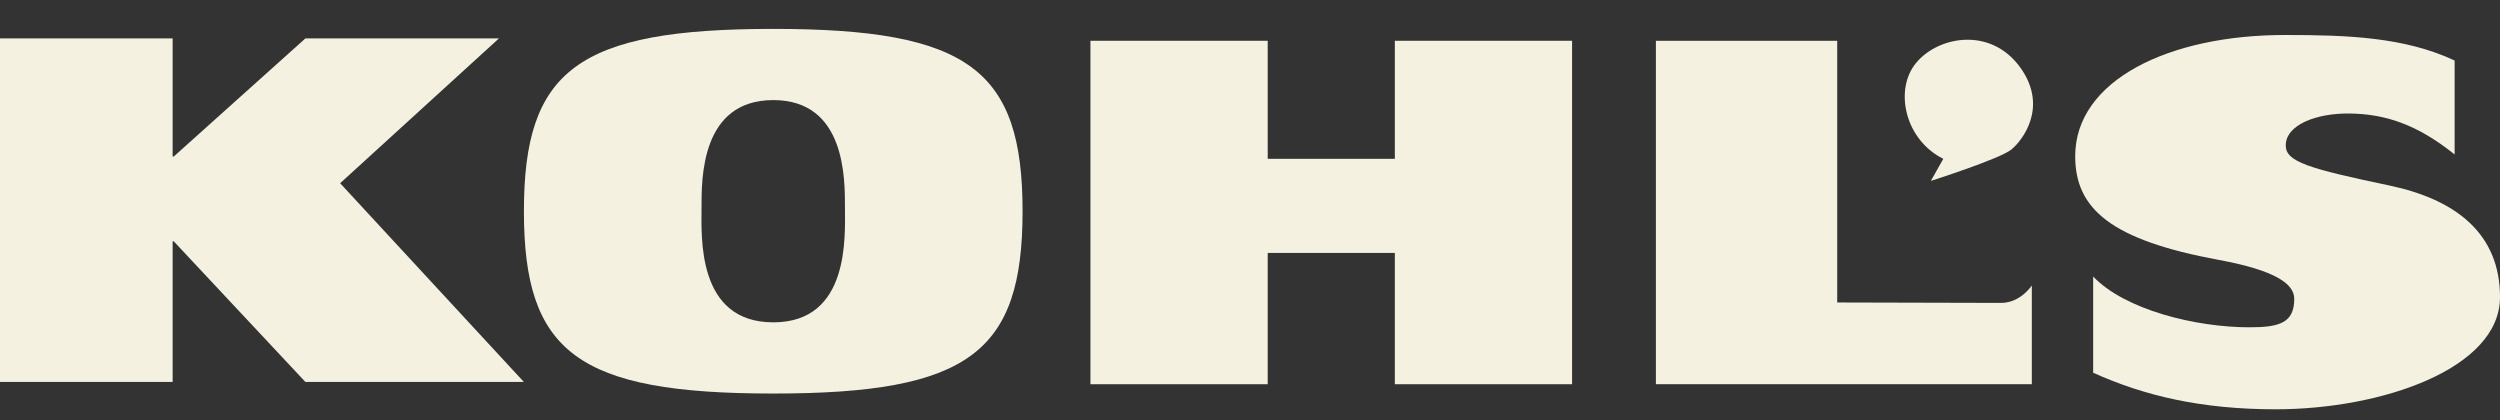 <svg width="113" height="19" viewBox="0 0 113 19" fill="none" xmlns="http://www.w3.org/2000/svg">
<rect x="0" y="0" width="113" height="19" fill="#333333" stroke="none"/>
<g clip-path="url(#clip0_288_81205)">
<path d="M0 1.737H7.803V7.074H7.854L13.803 1.737H22.551L15.374 8.282L23.677 17.263H13.803L7.854 10.908H7.803V17.263H0V1.737Z" fill="#F5F1E1"/>
<path d="M34.951 14.57C38.422 14.57 38.192 10.671 38.192 9.384C38.192 8.097 38.231 4.524 34.951 4.524C31.67 4.524 31.709 8.097 31.709 9.384C31.709 10.671 31.478 14.57 34.951 14.57ZM34.951 1.306C43.81 1.306 46.22 3.176 46.22 9.547C46.22 15.918 43.81 17.788 34.951 17.788C26.09 17.788 23.681 15.918 23.681 9.547C23.681 3.176 26.09 1.306 34.951 1.306Z" fill="#F5F1E1"/>
<path d="M63.047 11.432V17.367H71.058V1.843H63.047V7.179H57.3V1.843H49.288V17.367H57.3V11.432H63.047Z" fill="#F5F1E1"/>
<path d="M74.846 1.843H83.042V13.672C83.042 13.672 89.585 13.691 90.454 13.691C91.324 13.691 91.838 12.905 91.838 12.905V17.367H74.846V1.843Z" fill="#F5F1E1"/>
<path d="M110.949 6.982C109.253 5.616 107.8 5.156 106.237 5.131C104.71 5.104 103.315 5.639 103.315 6.575C103.315 7.314 104.358 7.62 108.006 8.386C111.003 9.017 113 10.559 113 13.429C113 16.668 107.648 18.5 102.861 18.5C99.5 18.5 96.92 17.89 94.611 16.847V12.499C96.038 13.998 99.231 14.794 101.677 14.794C103.034 14.794 103.7 14.594 103.7 13.507C103.7 12.834 102.854 12.221 100.292 11.748C95.439 10.853 93.799 9.454 93.799 7.062C93.799 3.627 98.041 1.582 103.268 1.582C106.086 1.582 108.673 1.67 110.949 2.736V6.982Z" fill="#F5F1E1"/>
<path d="M87.275 8.176L87.837 7.179C86.147 6.337 85.649 4.197 86.507 2.977C87.43 1.663 89.992 1.101 91.375 3.134C92.553 4.868 91.426 6.337 90.914 6.758C90.403 7.179 87.275 8.176 87.275 8.176Z" fill="#F5F1E1"/>
</g>
<defs>
<clipPath id="clip0_288_81205">
<rect width="113" height="18" fill="white" transform="translate(0 0.5)"/>
</clipPath>
</defs>
</svg>
